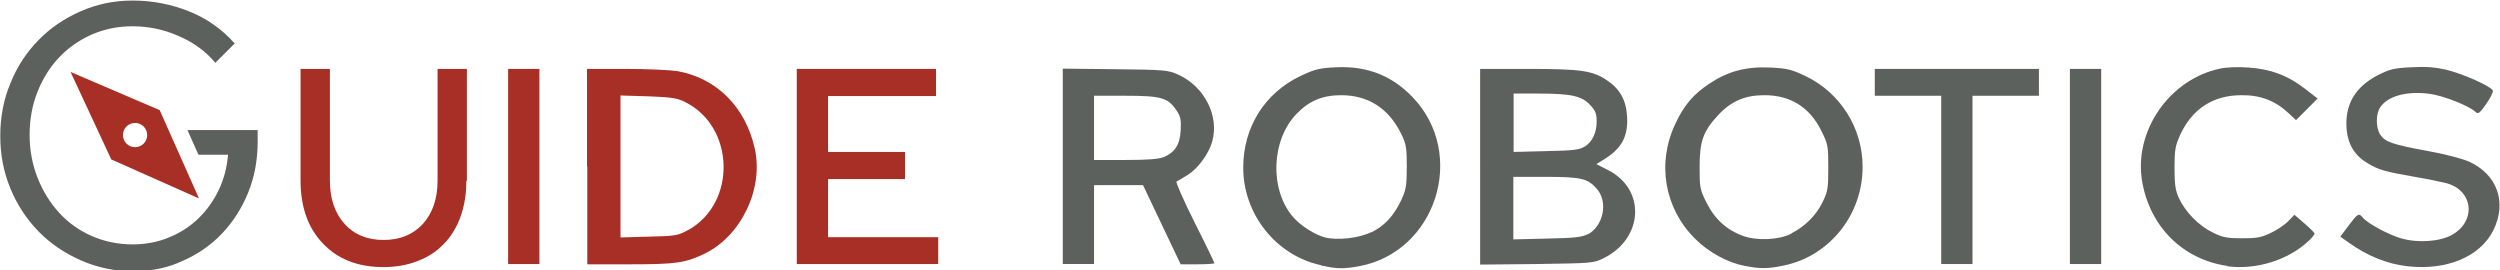 <?xml version="1.0" encoding="UTF-8"?><svg id="_レイヤー_2" xmlns="http://www.w3.org/2000/svg" viewBox="0 0 90.33 9.76"><defs><style>.cls-1{fill:#a82f26;}.cls-2{fill:#5d615e;}</style></defs><g id="layout"><g><path class="cls-1" d="M5.19,5.19c-.17,.17-.45,.17-.62,0-.17-.17-.17-.45,0-.62,.17-.17,.45-.17,.62,0,.17,.17,.17,.45,0,.62M2.55,2.6l1.47,3.16,3.17,1.41-1.42-3.19-3.22-1.38Z"/><path class="cls-2" d="M86.99,9.62c-.73-.08-1.45-.37-2.12-.85l-.31-.22,.3-.4c.33-.44,.37-.46,.51-.29,.17,.21,.93,.62,1.38,.75,.61,.18,1.4,.12,1.84-.12,.89-.5,.78-1.6-.19-1.87-.16-.04-.67-.15-1.15-.23-1.07-.19-1.28-.24-1.7-.49-.46-.27-.71-.67-.76-1.21-.08-.89,.29-1.54,1.12-1.97,.43-.22,.59-.26,1.22-.29,.53-.03,.86,0,1.26,.09,.61,.15,1.62,.6,1.68,.75,.02,.06-.09,.27-.24,.49-.25,.35-.29,.38-.4,.27-.25-.22-1.14-.57-1.64-.64-.83-.11-1.52,.08-1.79,.49-.16,.24-.16,.73,0,.98,.18,.27,.44,.36,1.69,.59,.62,.11,1.28,.28,1.52,.39,1.02,.46,1.38,1.47,.88,2.48-.48,.96-1.69,1.46-3.11,1.3"/><path class="cls-2" d="M80.49,9.61c-1.61-.23-2.8-1.4-3.09-3.05-.31-1.82,.98-3.69,2.81-4.08,.21-.05,.67-.07,1.03-.04,.79,.05,1.44,.29,2.06,.78l.44,.34-.39,.39-.39,.39-.28-.26c-.47-.44-1.01-.65-1.7-.64-1.01,0-1.76,.49-2.19,1.4-.19,.42-.22,.55-.22,1.22,0,.61,.03,.82,.16,1.1,.23,.5,.72,1,1.22,1.24,.36,.18,.52,.21,1.06,.21s.7-.03,1.05-.2c.23-.11,.51-.3,.63-.43l.21-.22,.36,.31c.2,.17,.37,.34,.37,.37s-.09,.15-.21,.26c-.74,.7-1.9,1.06-2.95,.92"/><polygon class="cls-2" points="74.79 6.02 74.79 2.49 75.36 2.49 75.92 2.49 75.92 6.02 75.92 9.54 75.36 9.54 74.79 9.54 74.79 6.02"/><polygon class="cls-2" points="70.14 6.5 70.14 3.46 68.94 3.46 67.74 3.46 67.74 2.98 67.74 2.49 70.7 2.49 73.67 2.49 73.67 2.98 73.67 3.46 72.47 3.46 71.27 3.46 71.27 6.5 71.27 9.54 70.7 9.54 70.14 9.54 70.14 6.5"/><path class="cls-2" d="M63.05,9.61c-.63-.12-1.31-.49-1.81-.99-1.1-1.1-1.38-2.72-.71-4.14,.31-.67,.65-1.07,1.22-1.45,.69-.46,1.34-.63,2.21-.59,.61,.03,.78,.07,1.28,.31,1.25,.6,2.06,1.87,2.06,3.28,0,1.72-1.18,3.21-2.83,3.56-.57,.12-.86,.13-1.41,.02m1.67-1.18c.49-.25,.89-.65,1.12-1.12,.19-.39,.21-.5,.21-1.25,0-.78-.01-.85-.25-1.33-.42-.86-1.13-1.3-2.08-1.29-.68,0-1.19,.22-1.65,.72-.54,.58-.67,.94-.67,1.87,0,.74,.01,.82,.25,1.29,.29,.59,.73,.99,1.31,1.2,.52,.19,1.31,.15,1.76-.08"/><path class="cls-2" d="M53.48,6.02V2.49h1.74c1.9,0,2.32,.06,2.84,.41,.47,.31,.7,.72,.73,1.32,.04,.72-.2,1.16-.87,1.56l-.24,.15,.43,.22c1.37,.7,1.27,2.47-.17,3.18-.36,.18-.42,.18-2.42,.21l-2.04,.02v-3.53Zm3.89,2.45c.56-.3,.74-1.16,.34-1.63-.33-.39-.56-.45-1.86-.45h-1.17v2.26l1.22-.03c1-.02,1.26-.05,1.47-.16m-.11-3.16c.28-.19,.43-.5,.43-.91,0-.28-.04-.39-.24-.6-.3-.33-.7-.41-1.91-.41h-.85v2.11l1.18-.03c1.01-.02,1.21-.05,1.39-.17"/><path class="cls-2" d="M47.72,9.58c-1.61-.35-2.8-1.84-2.8-3.52,0-1.46,.77-2.7,2.08-3.32,.51-.24,.67-.28,1.28-.31,1.12-.05,2.01,.3,2.76,1.08,1.98,2.06,.85,5.6-1.94,6.11-.55,.1-.78,.1-1.37-.03m1.81-1.19c.49-.24,.82-.6,1.09-1.17,.17-.37,.2-.51,.2-1.2s-.02-.83-.21-1.21c-.45-.91-1.19-1.38-2.16-1.38-.67,0-1.15,.2-1.6,.66-.93,.94-1,2.76-.13,3.75,.27,.31,.79,.64,1.15,.73,.45,.11,1.21,.03,1.66-.19"/><path class="cls-2" d="M38.4,6.01V2.48l1.89,.02c1.8,.02,1.91,.03,2.29,.2,.94,.43,1.48,1.49,1.22,2.41-.12,.44-.5,.96-.87,1.2-.19,.12-.38,.23-.42,.25-.04,.01,.25,.67,.65,1.47,.4,.79,.72,1.46,.72,1.48s-.27,.04-.61,.04h-.61l-.68-1.43-.68-1.43h-1.77v2.85h-1.13v-3.53Zm3.62-.32c.43-.18,.61-.45,.64-.97,.02-.39,0-.51-.15-.73-.31-.46-.55-.53-1.84-.53h-1.14s0,1.16,0,1.16v1.16h1.13c.79,0,1.2-.03,1.37-.1"/><polygon class="cls-1" points="28.79 6.02 28.79 2.49 31.31 2.49 33.82 2.49 33.82 2.98 33.82 3.47 31.87 3.47 29.92 3.47 29.92 4.48 29.92 5.49 31.31 5.49 32.7 5.49 32.7 5.98 32.7 6.47 31.31 6.47 29.92 6.47 29.92 7.52 29.92 8.57 31.91 8.57 33.9 8.57 33.9 9.06 33.9 9.54 31.34 9.54 28.79 9.54 28.79 6.02"/><path class="cls-1" d="M21.21,6.02V2.49h1.41c.78,0,1.61,.04,1.86,.08,1.42,.26,2.45,1.29,2.79,2.79,.33,1.46-.49,3.17-1.82,3.81-.69,.33-1.03,.38-2.67,.38h-1.56s0-3.53,0-3.53Zm3.66,2.29c1.76-.98,1.68-3.75-.13-4.63-.28-.14-.51-.17-1.33-.2l-.99-.03v5.13l1.03-.03c.98-.02,1.05-.04,1.43-.25"/><polygon class="cls-1" points="18.36 6.02 18.36 2.49 18.93 2.49 19.49 2.49 19.49 6.02 19.49 9.54 18.93 9.54 18.36 9.54 18.36 6.02"/><path class="cls-2" d="M6.76,4.67l.41,.92h1.07c-.04,.46-.15,.89-.34,1.28-.19,.4-.44,.74-.74,1.03-.3,.29-.66,.52-1.06,.68-.41,.17-.84,.25-1.31,.25-.52,0-1.01-.1-1.47-.3-.46-.2-.85-.48-1.18-.84-.33-.36-.59-.78-.78-1.26-.19-.48-.29-1-.29-1.55s.09-1.07,.28-1.55c.19-.48,.45-.9,.78-1.25,.33-.35,.73-.63,1.18-.83,.46-.2,.95-.3,1.48-.3,.57,0,1.12,.11,1.66,.35,.54,.23,.98,.55,1.33,.97l.7-.7c-.45-.51-1-.9-1.65-1.16-.65-.26-1.33-.39-2.04-.39-.67,0-1.29,.13-1.88,.39-.59,.26-1.09,.6-1.52,1.04-.43,.44-.77,.95-1.01,1.55-.25,.59-.37,1.23-.37,1.91s.12,1.31,.37,1.91c.25,.6,.59,1.11,1.02,1.55,.43,.44,.94,.78,1.53,1.04,.59,.26,1.21,.39,1.88,.39s1.24-.12,1.78-.37c.55-.24,1.03-.57,1.43-.99,.4-.42,.72-.92,.95-1.49,.23-.57,.34-1.18,.34-1.83v-.42h-2.54Z"/><path class="cls-1" d="M16.85,6.53c0,.48-.07,.91-.21,1.3-.14,.39-.34,.71-.6,.98-.26,.27-.57,.48-.95,.62-.37,.15-.79,.22-1.24,.22-.91,0-1.64-.28-2.18-.85-.54-.56-.81-1.32-.81-2.28V2.49h1.06V6.53c0,.65,.18,1.17,.53,1.56,.35,.39,.82,.58,1.41,.58s1.06-.19,1.42-.58c.35-.39,.53-.91,.53-1.56V2.49h1.06V6.53Z"/></g></g></svg>